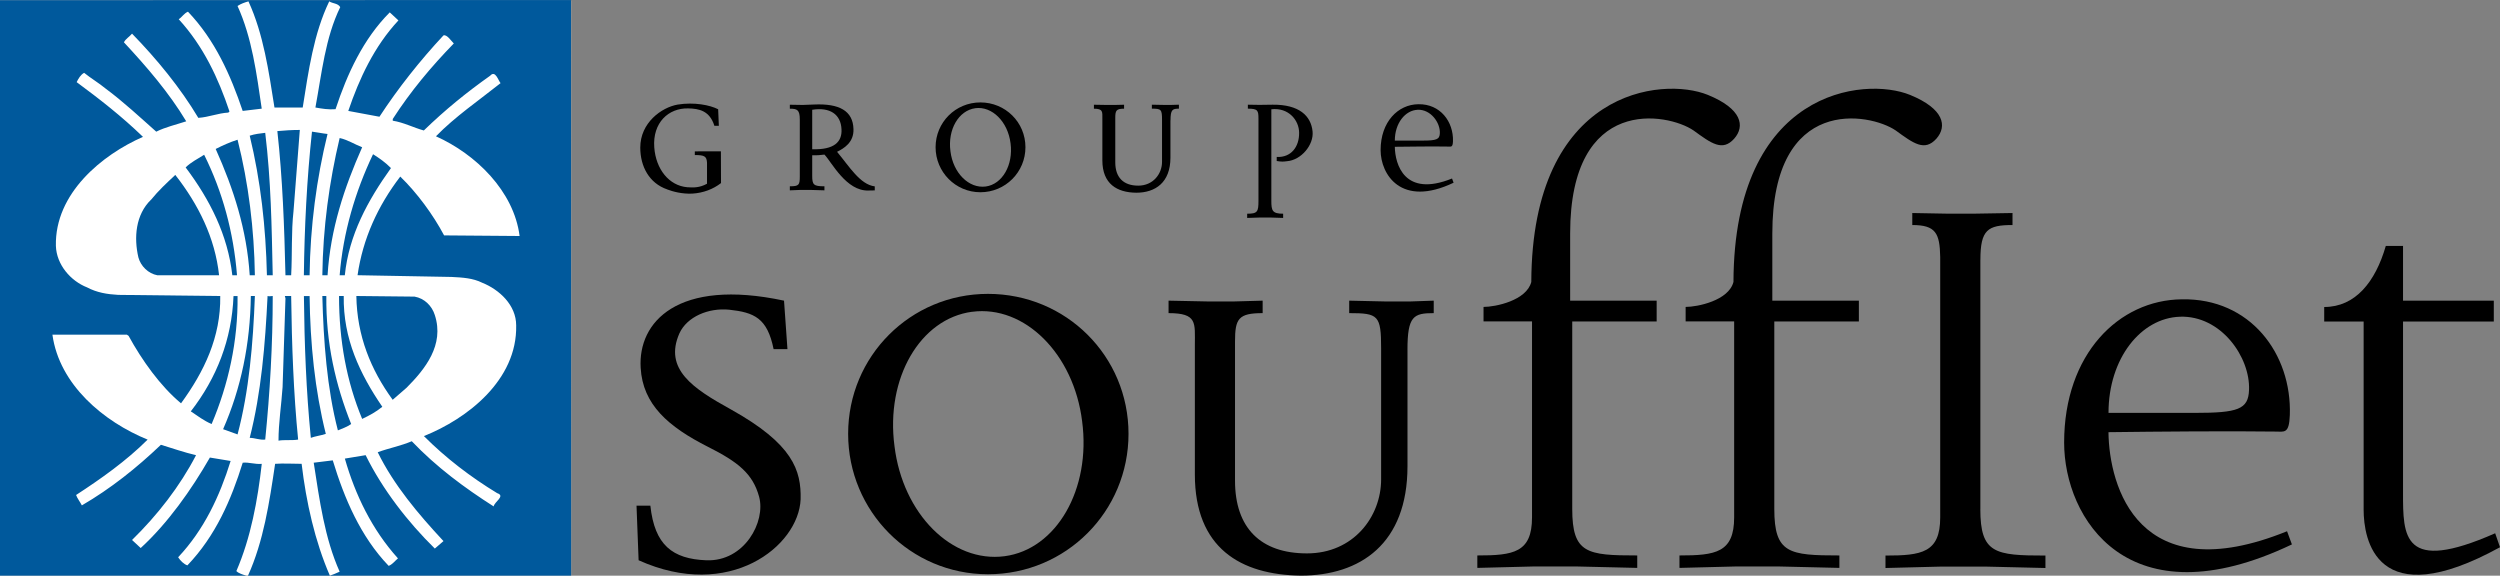 <?xml version="1.0" encoding="UTF-8" standalone="no"?>
<!-- Created with Inkscape (http://www.inkscape.org/) -->

<svg
   xmlns:dc="http://purl.org/dc/elements/1.1/"
   xmlns:cc="http://creativecommons.org/ns#"
   xmlns:rdf="http://www.w3.org/1999/02/22-rdf-syntax-ns#"
   xmlns:svg="http://www.w3.org/2000/svg"
   xmlns="http://www.w3.org/2000/svg"
   xmlns:sodipodi="http://sodipodi.sourceforge.net/DTD/sodipodi-0.dtd"
   xmlns:inkscape="http://www.inkscape.org/namespaces/inkscape"
   width="69.299mm"
   height="15.958mm"
   viewBox="0 0 69.299 15.958"
   version="1.1"
   id="svg10609"
   inkscape:version="0.92.4 (5da689c313, 2019-01-14)"
   sodipodi:docname="soufflet.svg">
  <rect x="0" y="0" width="69.299" height="15.958" fill="#808080" stroke="none"/>
  <defs
     id="defs10603" />
  <sodipodi:namedview
     id="base"
     pagecolor="#ffffff"
     bordercolor="#666666"
     borderopacity="1.0"
     inkscape:pageopacity="0.0"
     inkscape:pageshadow="2"
     inkscape:zoom="1.979899"
     inkscape:cx="24.229588"
     inkscape:cy="110.45113"
     inkscape:document-units="mm"
     inkscape:current-layer="layer1"
     showgrid="false"
     inkscape:window-width="1920"
     inkscape:window-height="1058"
     inkscape:window-x="-8"
     inkscape:window-y="-8"
     inkscape:window-maximized="1" />
  <g
     inkscape:label="Calque 1"
     inkscape:groupmode="layer"
     id="layer1"
     transform="translate(-188.207,-286.062)">
    <path
       inkscape:connector-curvature="0"
       style="fill:#ffffff;fill-opacity:1;fill-rule:nonzero;stroke:none;stroke-width:0.353"
       d="m 188.207,302.014 h 15.831 v -15.934 h -15.831 z m 0,0"
       id="path10781" />
    <path
       inkscape:connector-curvature="0"
       style="fill:#00599c;fill-opacity:1;fill-rule:nonzero;stroke:none;stroke-width:0.353"
       d="m 195.895,289.696 c 0.145,1.311 0.193,2.638 0.225,3.996 h 0.158 c 0.033,-0.593 0,-1.199 0.065,-1.775 l 0.175,-2.253 c -0.223,0 -0.43,0.015 -0.623,0.032"
       id="path10863" />
    <path
       inkscape:connector-curvature="0"
       style="fill:#00599c;fill-opacity:1;fill-rule:nonzero;stroke:none;stroke-width:0.353"
       d="m 196.631,293.692 h 0.158 c 0.017,-1.359 0.192,-2.671 0.497,-3.916 -0.145,-0.015 -0.289,-0.048 -0.431,-0.065 -0.143,1.327 -0.209,2.669 -0.225,3.981"
       id="path10865" />
    <path
       inkscape:connector-curvature="0"
       style="fill:#00599c;fill-opacity:1;fill-rule:nonzero;stroke:none;stroke-width:0.353"
       d="m 195.767,293.692 c -0.03,-1.39 -0.047,-2.606 -0.208,-3.948 -0.143,0.017 -0.287,0.032 -0.43,0.079 0.303,1.248 0.446,2.526 0.477,3.87 z m 0,0"
       id="path10867" />
    <path
       inkscape:connector-curvature="0"
       style="fill:#00599c;fill-opacity:1;fill-rule:nonzero;stroke:none;stroke-width:0.353"
       d="m 197.142,293.692 h 0.145 c 0.079,-1.279 0.463,-2.431 0.959,-3.548 -0.209,-0.081 -0.401,-0.207 -0.624,-0.256 -0.288,1.215 -0.463,2.478 -0.48,3.805"
       id="path10869" />
    <path
       inkscape:connector-curvature="0"
       style="fill:#00599c;fill-opacity:1;fill-rule:nonzero;stroke:none;stroke-width:0.353"
       d="m 194.186,290.192 c 0.495,1.102 0.863,2.237 0.943,3.5 h 0.143 c -0.018,-1.264 -0.176,-2.558 -0.48,-3.757 -0.207,0.065 -0.416,0.16 -0.606,0.256"
       id="path10871" />
    <path
       inkscape:connector-curvature="0"
       style="fill:#00599c;fill-opacity:1;fill-rule:nonzero;stroke:none;stroke-width:0.353"
       d="m 198.548,290.336 c -0.495,1.039 -0.831,2.175 -0.926,3.357 h 0.143 c 0.113,-1.119 0.639,-2.078 1.279,-2.972 -0.142,-0.146 -0.318,-0.273 -0.496,-0.384"
       id="path10873" />
    <path
       inkscape:connector-curvature="0"
       style="fill:#00599c;fill-opacity:1;fill-rule:nonzero;stroke:none;stroke-width:0.353"
       d="m 194.777,293.692 c -0.097,-1.199 -0.401,-2.316 -0.911,-3.34 -0.176,0.112 -0.369,0.207 -0.513,0.351 0.672,0.894 1.167,1.87 1.294,2.989 z m 0,0"
       id="path10875" />
    <path
       id="path10877"
       d="m 188.207,286.068 v 15.951 h 6.825 c -0.097,-0.03 -0.208,-0.062 -0.273,-0.127 0.401,-0.926 0.591,-1.966 0.704,-2.972 -0.192,0.017 -0.353,-0.05 -0.528,-0.032 -0.318,1.023 -0.75,2.028 -1.534,2.846 -0.097,-0.033 -0.193,-0.127 -0.256,-0.225 0.721,-0.766 1.152,-1.696 1.455,-2.669 l -0.575,-0.095 c -0.513,0.894 -1.167,1.82 -1.918,2.508 l -0.24,-0.223 c 0.703,-0.688 1.326,-1.486 1.774,-2.35 -0.336,-0.08 -0.656,-0.192 -0.974,-0.289 -0.672,0.641 -1.392,1.215 -2.191,1.68 -0.048,-0.095 -0.127,-0.193 -0.16,-0.288 0.688,-0.448 1.39,-0.943 1.983,-1.535 -1.215,-0.495 -2.447,-1.519 -2.639,-2.909 h 2.063 l 0.048,0.032 c 0.368,0.672 0.878,1.392 1.454,1.871 0.641,-0.879 1.104,-1.838 1.087,-2.974 l -2.829,-0.032 c -0.305,-0.017 -0.591,-0.063 -0.863,-0.208 -0.448,-0.175 -0.847,-0.623 -0.864,-1.151 -0.032,-1.454 1.28,-2.525 2.414,-3.021 -0.593,-0.575 -1.215,-1.056 -1.838,-1.517 0.047,-0.097 0.112,-0.208 0.207,-0.258 0.178,0.145 0.416,0.287 0.591,0.433 0.496,0.367 0.977,0.816 1.408,1.198 0.255,-0.128 0.543,-0.192 0.831,-0.287 -0.48,-0.799 -1.089,-1.503 -1.727,-2.19 0.047,-0.097 0.145,-0.145 0.225,-0.24 0.685,0.703 1.341,1.502 1.837,2.334 0.288,-0.018 0.543,-0.13 0.831,-0.146 l 0.033,-0.03 c -0.305,-0.911 -0.719,-1.807 -1.407,-2.558 0.097,-0.063 0.143,-0.16 0.256,-0.209 0.75,0.784 1.182,1.76 1.517,2.751 l 0.528,-0.063 c -0.143,-0.976 -0.27,-1.966 -0.671,-2.846 0.097,-0.063 0.192,-0.097 0.303,-0.128 0.418,0.911 0.561,1.933 0.721,2.942 h 0.783 c 0.16,-1.009 0.303,-2.046 0.735,-2.942 0.097,0.065 0.24,0.048 0.305,0.16 -0.415,0.848 -0.513,1.838 -0.688,2.782 0.175,0.032 0.367,0.063 0.558,0.047 0.321,-0.976 0.769,-1.95 1.503,-2.684 l 0.24,0.223 c -0.671,0.719 -1.086,1.615 -1.39,2.509 l 0.864,0.161 c 0.511,-0.784 1.133,-1.568 1.774,-2.254 0.095,-0.033 0.208,0.143 0.287,0.223 -0.621,0.639 -1.199,1.326 -1.692,2.093 v 0.048 c 0.303,0.048 0.575,0.192 0.861,0.271 0.593,-0.575 1.184,-1.054 1.84,-1.519 0.143,-0.16 0.222,0.128 0.287,0.207 -0.606,0.482 -1.262,0.93 -1.791,1.473 1.104,0.495 2.159,1.517 2.319,2.764 l -2.093,-0.017 c -0.305,-0.575 -0.751,-1.181 -1.215,-1.63 -0.624,0.814 -1.039,1.728 -1.184,2.734 l 2.606,0.048 c 0.305,0.015 0.591,0.032 0.848,0.16 0.48,0.192 0.943,0.623 0.943,1.182 0.033,1.519 -1.359,2.591 -2.558,3.069 0.608,0.609 1.295,1.135 2.031,1.582 0.24,0.079 -0.08,0.241 -0.097,0.368 -0.801,-0.511 -1.583,-1.087 -2.27,-1.807 -0.305,0.13 -0.641,0.193 -0.944,0.305 0.448,0.912 1.122,1.71 1.823,2.463 l -0.24,0.207 c -0.751,-0.736 -1.455,-1.647 -1.918,-2.589 l -0.576,0.095 c 0.288,1.007 0.752,1.968 1.472,2.766 -0.08,0.066 -0.16,0.175 -0.258,0.207 -0.781,-0.814 -1.229,-1.87 -1.549,-2.924 l -0.528,0.065 c 0.161,1.038 0.303,2.093 0.719,3.021 -0.097,0.048 -0.192,0.08 -0.271,0.11 h 6.688 l -0.003,-15.956 z m 0,0"
       style="clip-rule:nonzero;fill:#00599c;fill-opacity:1;fill-rule:nonzero;stroke:none;stroke-width:0.353"
       inkscape:connector-curvature="0" />
    <path
       inkscape:connector-curvature="0"
       style="fill:#00599c;fill-opacity:1;fill-rule:nonzero;stroke:none;stroke-width:0.353"
       d="m 192.393,291.598 c -0.43,0.416 -0.477,1.054 -0.35,1.599 0.065,0.241 0.271,0.448 0.528,0.496 h 1.709 c -0.112,-1.04 -0.575,-1.966 -1.214,-2.782 -0.24,0.225 -0.464,0.431 -0.672,0.688"
       id="path10881" />
    <path
       inkscape:connector-curvature="0"
       style="fill:#00599c;fill-opacity:1;fill-rule:nonzero;stroke:none;stroke-width:0.353"
       d="m 194.073,297.816 c 0.463,-1.087 0.734,-2.301 0.719,-3.548 h -0.112 c -0.048,1.2 -0.463,2.268 -1.184,3.197 0.193,0.127 0.353,0.255 0.576,0.351"
       id="path10883" />
    <path
       inkscape:connector-curvature="0"
       style="fill:#00599c;fill-opacity:1;fill-rule:nonzero;stroke:none;stroke-width:0.353"
       d="m 195.272,294.267 h -0.112 c -0.017,1.326 -0.271,2.559 -0.769,3.692 l 0.401,0.145 c 0.318,-1.198 0.431,-2.511 0.48,-3.836"
       id="path10885" />
    <path
       inkscape:connector-curvature="0"
       style="fill:#00599c;fill-opacity:1;fill-rule:nonzero;stroke:none;stroke-width:0.353"
       d="m 195.767,294.267 c -0.047,0 -0.095,0.017 -0.143,0 -0.065,1.342 -0.176,2.686 -0.495,3.932 0.143,0 0.271,0.065 0.43,0.048 0.13,-1.294 0.208,-2.621 0.208,-3.98"
       id="path10887" />
    <path
       inkscape:connector-curvature="0"
       style="fill:#00599c;fill-opacity:1;fill-rule:nonzero;stroke:none;stroke-width:0.353"
       d="m 195.927,298.277 c 0.161,-0.03 0.369,0 0.544,-0.03 -0.128,-1.295 -0.175,-2.621 -0.193,-3.98 h -0.175 l 0.017,0.065 -0.08,2.461 c -0.033,0.496 -0.113,0.992 -0.113,1.484"
       id="path10889" />
    <path
       inkscape:connector-curvature="0"
       style="fill:#00599c;fill-opacity:1;fill-rule:nonzero;stroke:none;stroke-width:0.353"
       d="m 196.822,298.199 c 0.128,-0.047 0.271,-0.062 0.416,-0.11 -0.303,-1.215 -0.433,-2.496 -0.449,-3.821 h -0.158 c 0.015,1.359 0.063,2.621 0.192,3.932"
       id="path10891" />
    <path
       inkscape:connector-curvature="0"
       style="fill:#00599c;fill-opacity:1;fill-rule:nonzero;stroke:none;stroke-width:0.353"
       d="m 197.142,294.267 c 0.032,1.247 0.128,2.559 0.431,3.725 0.113,-0.048 0.256,-0.095 0.368,-0.176 -0.433,-1.087 -0.703,-2.253 -0.688,-3.548 z m 0,0"
       id="path10893" />
    <path
       inkscape:connector-curvature="0"
       style="fill:#00599c;fill-opacity:1;fill-rule:nonzero;stroke:none;stroke-width:0.353"
       d="m 198.804,297.337 c -0.623,-0.912 -1.087,-1.887 -1.069,-3.07 h -0.13 c 0,1.231 0.208,2.366 0.641,3.407 0.208,-0.098 0.383,-0.193 0.558,-0.336"
       id="path10895" />
    <path
       inkscape:connector-curvature="0"
       style="fill:#00599c;fill-opacity:1;fill-rule:nonzero;stroke:none;stroke-width:0.353"
       d="m 199.477,296.81 c 0.511,-0.513 1.054,-1.184 0.783,-2.015 -0.08,-0.256 -0.288,-0.463 -0.561,-0.511 l -1.614,-0.017 c 0.017,1.104 0.401,2.046 1.007,2.877 z m 0,0"
       id="path10897" />
    <path
       inkscape:connector-curvature="0"
       style="fill:#00599c;fill-opacity:1;fill-rule:nonzero;stroke:none;stroke-width:0.353"
       d="m 195.833,298.919 c -0.161,1.087 -0.32,2.143 -0.752,3.101 h 2.27 c -0.415,-0.958 -0.656,-2.03 -0.783,-3.101 -0.256,0 -0.496,-0.017 -0.735,0"
       id="path10899" />
    <path
       inkscape:connector-curvature="0"
       style="fill:#000000;fill-opacity:1;fill-rule:nonzero;stroke:none;stroke-width:0.353"
       d="m 210.721,289.105 v 1.094 c 0.61,0.019 0.831,-0.203 0.812,-0.554 -0.018,-0.411 -0.318,-0.62 -0.812,-0.54 m 1.563,2.238 c -0.621,0.025 -1.027,-0.794 -1.224,-0.996 -0.087,0.012 -0.222,0.025 -0.339,0.018 v 0.572 c 0,0.247 0.039,0.289 0.339,0.289 v 0.112 l -0.407,-0.012 h -0.245 l -0.307,0.012 v -0.112 c 0.252,0 0.276,-0.036 0.276,-0.27 v -1.581 c 0,-0.27 -0.073,-0.3 -0.276,-0.3 v -0.11 l 0.357,0.006 0.32,-0.012 c 0.689,-0.03 1.075,0.172 1.087,0.684 0.012,0.368 -0.265,0.533 -0.455,0.627 0.338,0.405 0.639,0.91 1.045,0.958 v 0.112 z m 0,0"
       id="path10901" />
    <path
       inkscape:connector-curvature="0"
       style="fill:#000000;fill-opacity:1;fill-rule:nonzero;stroke:none;stroke-width:0.353"
       d="m 215.241,289.062 c -0.46,0.062 -0.769,0.59 -0.688,1.193 0.073,0.601 0.51,1.038 0.977,0.977 0.462,-0.062 0.769,-0.597 0.689,-1.199 -0.074,-0.597 -0.511,-1.034 -0.978,-0.972 m 0.142,2.33 c -0.689,0 -1.242,-0.561 -1.242,-1.248 0,-0.689 0.553,-1.242 1.242,-1.242 0.695,0 1.249,0.553 1.249,1.242 0,0.688 -0.554,1.248 -1.249,1.248"
       id="path10903" />
    <path
       inkscape:connector-curvature="0"
       style="fill:#000000;fill-opacity:1;fill-rule:nonzero;stroke:none;stroke-width:0.353"
       d="m 220.651,289.4 v 1.032 c 0,0.69 -0.419,0.972 -0.947,0.972 -0.535,-0.005 -0.94,-0.245 -0.94,-0.896 v -1.151 c 0,-0.196 0.022,-0.282 -0.234,-0.282 v -0.11 l 0.345,0.006 h 0.24 l 0.251,-0.006 v 0.11 c -0.215,0 -0.244,0.05 -0.244,0.252 v 1.235 c 0,0.419 0.226,0.646 0.637,0.646 0.413,0 0.659,-0.327 0.659,-0.659 v -1.162 c 0,-0.295 -0.023,-0.313 -0.282,-0.313 v -0.11 l 0.314,0.006 h 0.233 l 0.203,-0.006 v 0.11 c -0.178,0 -0.233,0.025 -0.233,0.325"
       id="path10905" />
    <path
       inkscape:connector-curvature="0"
       style="fill:#000000;fill-opacity:1;fill-rule:nonzero;stroke:none;stroke-width:0.353"
       d="m 223.879,290.531 c -0.094,0.012 -0.142,0.018 -0.282,-0.006 v -0.112 c 0.4,0.019 0.626,-0.282 0.621,-0.67 0,-0.345 -0.291,-0.707 -0.77,-0.652 v 2.533 c 0,0.277 0.025,0.362 0.327,0.362 v 0.117 l -0.375,-0.012 h -0.247 l -0.375,0.012 v -0.117 c 0.289,0 0.313,-0.055 0.313,-0.362 v -2.268 c 0,-0.233 -0.017,-0.282 -0.294,-0.282 v -0.11 l 0.325,0.005 0.362,-0.005 c 0.733,-0.007 1.064,0.307 1.107,0.743 0.037,0.369 -0.314,0.794 -0.712,0.824"
       id="path10907" />
    <path
       inkscape:connector-curvature="0"
       style="fill:#000000;fill-opacity:1;fill-rule:nonzero;stroke:none;stroke-width:0.353"
       d="m 227.504,289.105 c -0.343,0.014 -0.633,0.369 -0.633,0.854 h 0.768 c 0.382,0 0.474,-0.03 0.48,-0.203 0.014,-0.289 -0.247,-0.664 -0.615,-0.652 m -1.027,1.119 c 0,-0.787 0.485,-1.266 1.046,-1.272 0.609,-0.012 0.977,0.485 0.96,1.027 -0.007,0.171 -0.05,0.147 -0.131,0.147 -0.405,-0.007 -1.051,0 -1.481,0.006 0.007,0.48 0.263,1.414 1.586,0.879 l 0.043,0.117 c -1.457,0.695 -2.023,-0.233 -2.023,-0.904"
       id="path10909" />
    <path
       inkscape:connector-curvature="0"
       style="fill:#000000;fill-opacity:1;fill-rule:nonzero;stroke:none;stroke-width:0.353"
       d="m 205.909,301.593 -0.058,-1.514 h 0.384 c 0.117,1.093 0.613,1.477 1.553,1.514 1.057,0.039 1.651,-1.072 1.461,-1.763 -0.174,-0.634 -0.576,-0.96 -1.421,-1.384 -1.096,-0.555 -1.804,-1.169 -1.862,-2.188 -0.077,-1.265 1.018,-2.493 3.974,-1.862 l 0.095,1.344 h -0.384 c -0.174,-0.863 -0.537,-1.017 -1.229,-1.093 -0.576,-0.058 -1.17,0.194 -1.381,0.653 -0.441,0.998 0.384,1.535 1.421,2.108 1.728,0.962 1.957,1.692 1.938,2.497 -0.057,1.302 -1.977,2.821 -4.491,1.687"
       id="path10911" />
    <path
       inkscape:connector-curvature="0"
       style="fill:#000000;fill-opacity:1;fill-rule:nonzero;stroke:none;stroke-width:0.353"
       d="m 215.153,294.704 c -1.441,0.192 -2.401,1.842 -2.151,3.726 0.23,1.882 1.593,3.241 3.051,3.05 1.441,-0.19 2.401,-1.862 2.15,-3.741 -0.23,-1.863 -1.592,-3.227 -3.05,-3.034 m 0.44,7.275 c -2.148,0 -3.876,-1.745 -3.876,-3.893 0,-2.151 1.728,-3.879 3.876,-3.879 2.169,0 3.896,1.728 3.896,3.879 0,2.148 -1.727,3.893 -3.896,3.893"
       id="path10913" />
    <path
       inkscape:connector-curvature="0"
       style="fill:#000000;fill-opacity:1;fill-rule:nonzero;stroke:none;stroke-width:0.353"
       d="m 227.222,295.759 v 3.226 c 0,2.148 -1.306,3.033 -2.957,3.033 -1.67,-0.021 -2.937,-0.766 -2.937,-2.803 v -3.591 c 0,-0.613 0.074,-0.882 -0.729,-0.882 v -0.346 l 1.073,0.022 h 0.75 l 0.785,-0.022 v 0.346 c -0.671,0 -0.766,0.153 -0.766,0.787 v 3.857 c 0,1.308 0.707,2.016 1.995,2.016 1.287,0 2.055,-1.016 2.055,-2.053 v -3.627 c 0,-0.922 -0.077,-0.98 -0.885,-0.98 v -0.346 l 0.98,0.022 h 0.729 l 0.634,-0.022 v 0.346 c -0.558,0 -0.728,0.079 -0.728,1.017"
       id="path10915" />
    <path
       inkscape:connector-curvature="0"
       style="fill:#000000;fill-opacity:1;fill-rule:nonzero;stroke:none;stroke-width:0.353"
       d="m 235.146,289.675 c -0.708,-0.48 -3.415,-0.998 -3.415,2.861 v 1.86 h 2.398 v 0.577 h -2.34 v 5.198 c 0,1.231 0.404,1.288 1.802,1.288 v 0.345 l -1.651,-0.039 h -1.247 l -1.535,0.039 v -0.345 c 0.999,0 1.516,-0.076 1.516,-1.056 v -5.431 h -1.344 v -0.402 c 0.328,0 1.191,-0.175 1.324,-0.693 0.019,-5.333 3.63,-5.701 4.895,-5.184 0.941,0.384 1.036,0.865 0.729,1.213 -0.325,0.364 -0.633,0.132 -1.133,-0.232"
       id="path10917" />
    <path
       inkscape:connector-curvature="0"
       style="fill:#000000;fill-opacity:1;fill-rule:nonzero;stroke:none;stroke-width:0.353"
       d="m 240.75,289.675 c -0.71,-0.48 -3.415,-0.998 -3.415,2.861 v 1.86 h 2.399 v 0.577 h -2.344 v 5.198 c 0,1.231 0.405,1.288 1.804,1.288 v 0.345 l -1.65,-0.039 h -1.246 l -1.537,0.039 v -0.345 c 0.999,0 1.516,-0.076 1.516,-1.056 v -5.431 h -1.345 v -0.402 c 0.328,0 1.193,-0.175 1.326,-0.693 0.019,-5.333 3.626,-5.701 4.895,-5.184 0.94,0.384 1.036,0.865 0.73,1.213 -0.328,0.364 -0.634,0.132 -1.134,-0.232"
       id="path10919" />
    <path
       inkscape:connector-curvature="0"
       style="fill:#000000;fill-opacity:1;fill-rule:nonzero;stroke:none;stroke-width:0.353"
       d="m 248.63,294.842 c -1.073,0.036 -1.976,1.149 -1.976,2.665 h 2.396 c 1.192,0 1.48,-0.098 1.499,-0.633 0.039,-0.903 -0.769,-2.074 -1.92,-2.033 m -3.205,3.489 c 0,-2.456 1.517,-3.954 3.263,-3.971 1.9,-0.037 3.051,1.516 2.993,3.208 -0.019,0.532 -0.154,0.458 -0.404,0.458 -1.266,-0.018 -3.281,0 -4.623,0.017 0.017,1.501 0.824,4.417 4.95,2.746 l 0.135,0.365 c -4.549,2.169 -6.314,-0.729 -6.314,-2.822"
       id="path10921" />
    <path
       inkscape:connector-curvature="0"
       style="fill:#000000;fill-opacity:1;fill-rule:nonzero;stroke:none;stroke-width:0.353"
       d="m 253.726,300.197 v -5.223 h -1.093 v -0.402 c 0.863,0 1.419,-0.695 1.707,-1.692 h 0.478 v 1.517 h 2.516 v 0.577 h -2.516 v 4.739 c 0,1.21 -0.018,2.265 2.554,1.131 l 0.134,0.387 c -3.453,1.9 -3.78,-0.249 -3.78,-1.035"
       id="path10923" />
    <path
       inkscape:connector-curvature="0"
       style="fill:#000000;fill-opacity:1;fill-rule:nonzero;stroke:none;stroke-width:0.353"
       d="m 243.102,300.172 v -6.909 h 10e-4 c 0,-0.834 0.204,-0.963 0.89,-0.963 v -0.333 l -1.072,0.018 h -0.725 l -0.981,-0.018 v 0.333 c 0.649,0 0.762,0.226 0.774,0.885 v 7.221 c 0,0.98 -0.518,1.056 -1.517,1.056 v 0.345 l 1.535,-0.039 h 1.248 l 1.651,0.039 v -0.345 c -1.401,0 -1.805,-0.058 -1.805,-1.288"
       id="path10925" />
    <path
       inkscape:connector-curvature="0"
       style="fill:#000000;fill-opacity:1;fill-rule:nonzero;stroke:none;stroke-width:0.353"
       d="m 208.19,290.257 -0.723,0.001 v 0.102 c 0.266,0 0.327,0.033 0.338,0.209 v 0.586 c -0.207,0.113 -0.371,0.109 -0.548,0.097 -0.506,-0.044 -0.87,-0.5 -0.914,-1.105 -0.05,-0.685 0.396,-1.093 0.938,-1.08 0.302,0.005 0.598,0.063 0.728,0.482 h 0.124 l -0.019,-0.458 c -0.227,-0.117 -0.666,-0.204 -1.123,-0.13 -0.451,0.08 -1.036,0.506 -1.036,1.191 0,0.525 0.247,0.988 0.746,1.16 h -0.003 c 0.16,0.061 0.418,0.131 0.701,0.117 0.305,-0.019 0.577,-0.124 0.794,-0.292 z m 0,0"
       id="path10927" />
  </g>
</svg>
